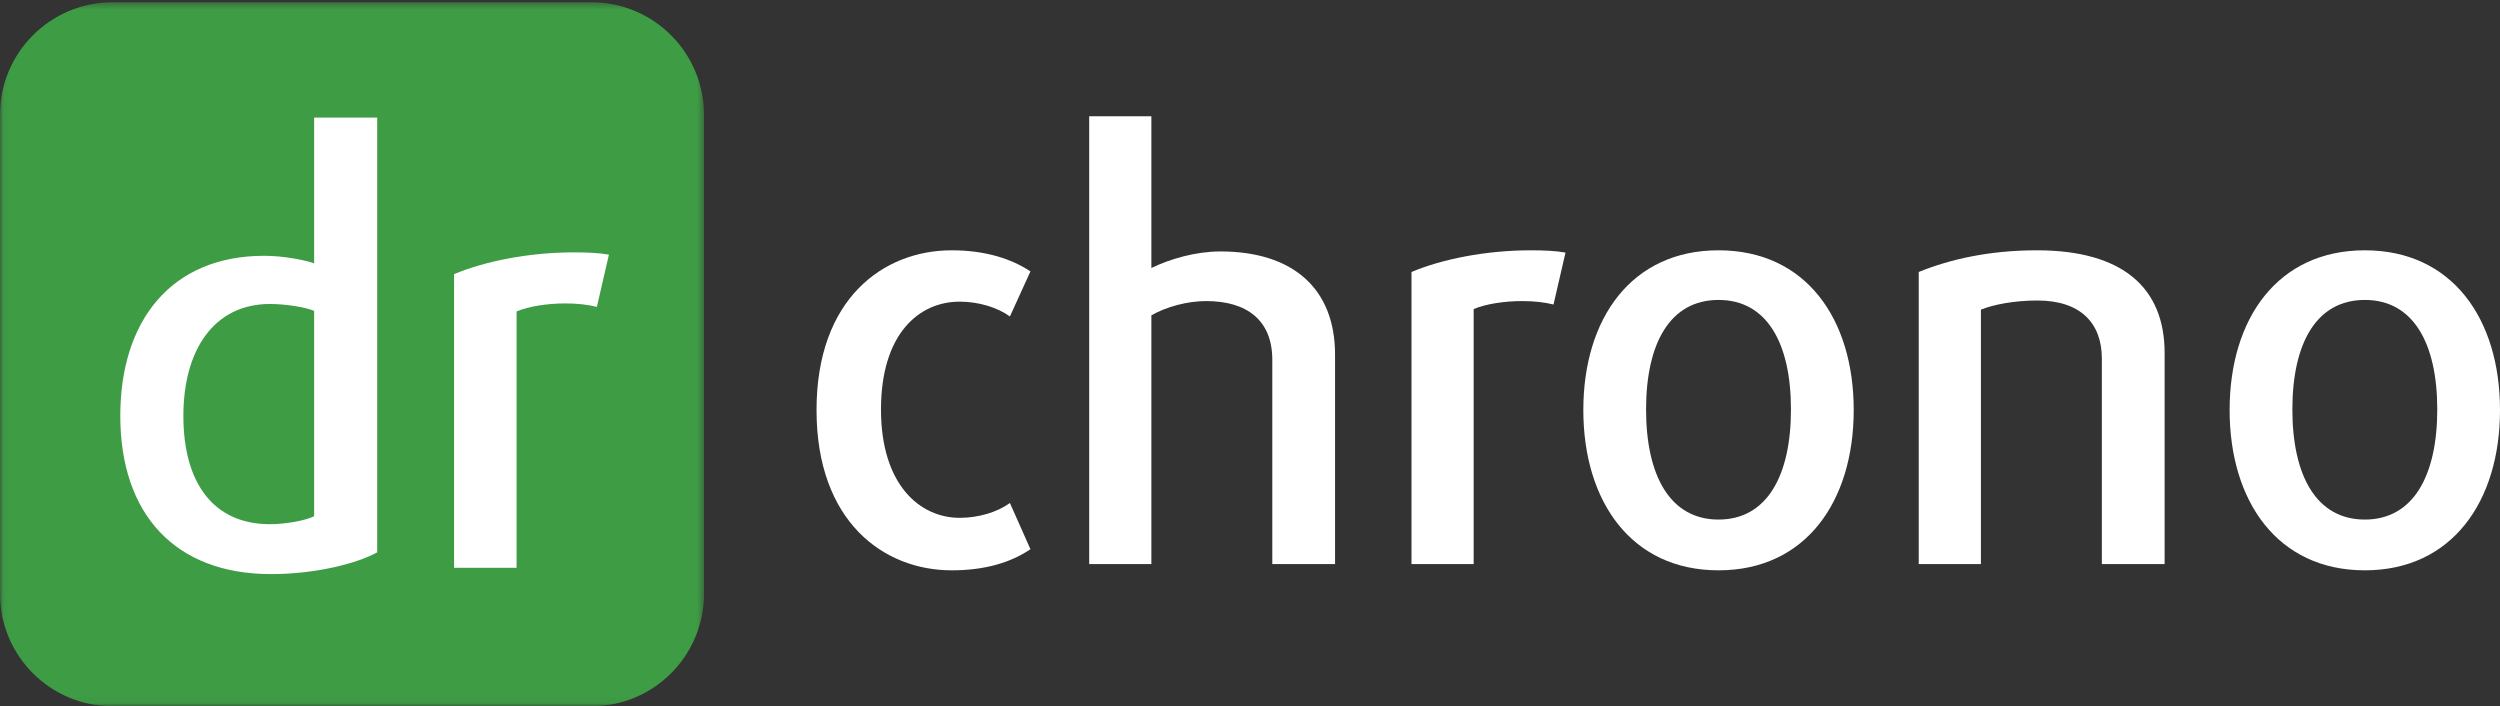 <?xml version="1.0" encoding="UTF-8"?>
<svg width="400px" height="113px" viewBox="0 0 400 113" version="1.1" xmlns="http://www.w3.org/2000/svg" xmlns:xlink="http://www.w3.org/1999/xlink">
    <rect x="0" y="0" width="400" height="113" fill="#333333" stroke="none"/>
    <!-- Generator: Sketch 42 (36781) - http://www.bohemiancoding.com/sketch -->
    <title>drchrono_logo_light.c6309e30cadb</title>
    <desc>Created with Sketch.</desc>
    <defs>
        <polygon id="path-1" points="56.349 0.364 0.06 0.364 0.06 112.94 112.639 112.94 112.639 0.364 56.349 0.364"></polygon>
    </defs>
    <g id="Page-1" stroke="none" stroke-width="1" fill="none" fill-rule="evenodd">
        <g id="drchrono_logo_light.c6309e30cadb">
            <g id="Group-3">
                <mask id="mask-2" fill="white">
                    <use xlink:href="#path-1"></use>
                </mask>
                <g id="Clip-2"></g>
                <path d="M112.639,95.003 C112.639,104.943 104.579,113 94.638,113 L18.001,113 C8.06,113 0,104.943 0,95.003 L0,18.366 C0,8.424 8.06,0.364 18.001,0.364 L94.638,0.364 C104.579,0.364 112.639,8.424 112.639,18.366 L112.639,95.003" id="Fill-1" fill="#3E9C45" mask="url(#mask-2)"></path>
            </g>
            <path d="M152.276,91.252 C141.323,91.252 130.645,83.403 130.645,65.603 C130.645,47.807 141.323,40.049 152.276,40.049 C157.661,40.049 161.859,41.418 164.872,43.426 L161.585,50.634 C159.577,49.176 156.564,48.264 153.554,48.264 C146.983,48.264 140.958,53.466 140.958,65.512 C140.958,77.562 147.164,82.854 153.554,82.854 C156.564,82.854 159.577,81.943 161.585,80.481 L164.872,87.875 C161.769,89.974 157.661,91.252 152.276,91.252" id="Fill-4" fill="#FFFFFF"></path>
            <path d="M203.569,90.247 L203.569,57.573 C203.569,51.274 199.552,48.172 192.982,48.172 C189.969,48.172 186.593,49.086 184.22,50.454 L184.22,90.247 L174.271,90.247 L174.271,18.601 L184.22,18.601 L184.22,42.878 C187.233,41.418 191.337,40.231 195.263,40.231 C206.765,40.231 213.609,46.074 213.609,56.751 L213.609,90.247 L203.569,90.247" id="Fill-5" fill="#FFFFFF"></path>
            <path d="M248.563,48.72 C247.104,48.355 245.37,48.172 243.545,48.172 C240.718,48.172 237.704,48.629 235.786,49.451 L235.786,90.247 L225.839,90.247 L225.839,43.518 C230.583,41.51 237.612,40.049 244.913,40.049 C247.104,40.049 249.02,40.14 250.48,40.415 L248.563,48.72" id="Fill-6" fill="#FFFFFF"></path>
            <path d="M274.964,47.99 C267.203,47.99 263.371,54.926 263.371,65.512 C263.371,76.101 267.203,83.13 274.964,83.13 C282.72,83.13 286.554,76.101 286.554,65.512 C286.554,54.926 282.72,47.99 274.964,47.99 Z M274.964,91.252 C260.997,91.252 253.333,80.209 253.333,65.603 C253.333,51.002 260.997,40.049 274.964,40.049 C288.928,40.049 296.594,51.002 296.594,65.603 C296.594,80.209 288.928,91.252 274.964,91.252 L274.964,91.252 Z" id="Fill-7" fill="#FFFFFF"></path>
            <path d="M336.297,90.247 L336.297,57.391 C336.297,51.641 332.826,48.08 325.98,48.08 C322.33,48.08 318.956,48.72 316.946,49.542 L316.946,90.247 L306.997,90.247 L306.997,43.518 C311.926,41.51 318.224,40.049 325.89,40.049 C339.672,40.049 346.338,46.074 346.338,56.477 L346.338,90.247 L336.297,90.247" id="Fill-8" fill="#FFFFFF"></path>
            <path d="M378.371,47.99 C370.612,47.99 366.779,54.926 366.779,65.512 C366.779,76.101 370.612,83.13 378.371,83.13 C386.128,83.13 389.962,76.101 389.962,65.512 C389.962,54.926 386.128,47.99 378.371,47.99 Z M378.371,91.252 C364.406,91.252 356.74,80.209 356.74,65.603 C356.74,51.002 364.406,40.049 378.371,40.049 C392.335,40.049 400,51.002 400,65.603 C400,80.209 392.335,91.252 378.371,91.252 L378.371,91.252 Z" id="Fill-9" fill="#FFFFFF"></path>
            <path d="M50.262,49.738 C48.976,49.189 45.857,48.637 43.196,48.637 C34.112,48.637 29.34,56.162 29.34,66.531 C29.34,77.358 34.203,83.872 43.196,83.872 C45.857,83.872 49.068,83.229 50.262,82.59 L50.262,49.738 Z M43.379,91.856 C27.964,91.856 19.247,82.222 19.247,66.531 C19.247,51.391 27.322,40.929 42.279,40.929 C45.307,40.929 48.61,41.571 50.262,42.123 L50.262,18.816 L60.354,18.816 L60.354,88.37 C57.052,90.205 50.353,91.856 43.379,91.856 L43.379,91.856 Z" id="Fill-10" fill="#FFFFFF"></path>
            <path d="M95.499,49.097 C94.031,48.73 92.288,48.547 90.453,48.547 C87.608,48.547 84.58,49.005 82.653,49.831 L82.653,90.847 L72.652,90.847 L72.652,43.867 C77.423,41.847 84.488,40.379 91.829,40.379 C94.031,40.379 95.959,40.47 97.426,40.746 L95.499,49.097" id="Fill-11" fill="#FFFFFF"></path>
        </g>
    </g>
</svg>